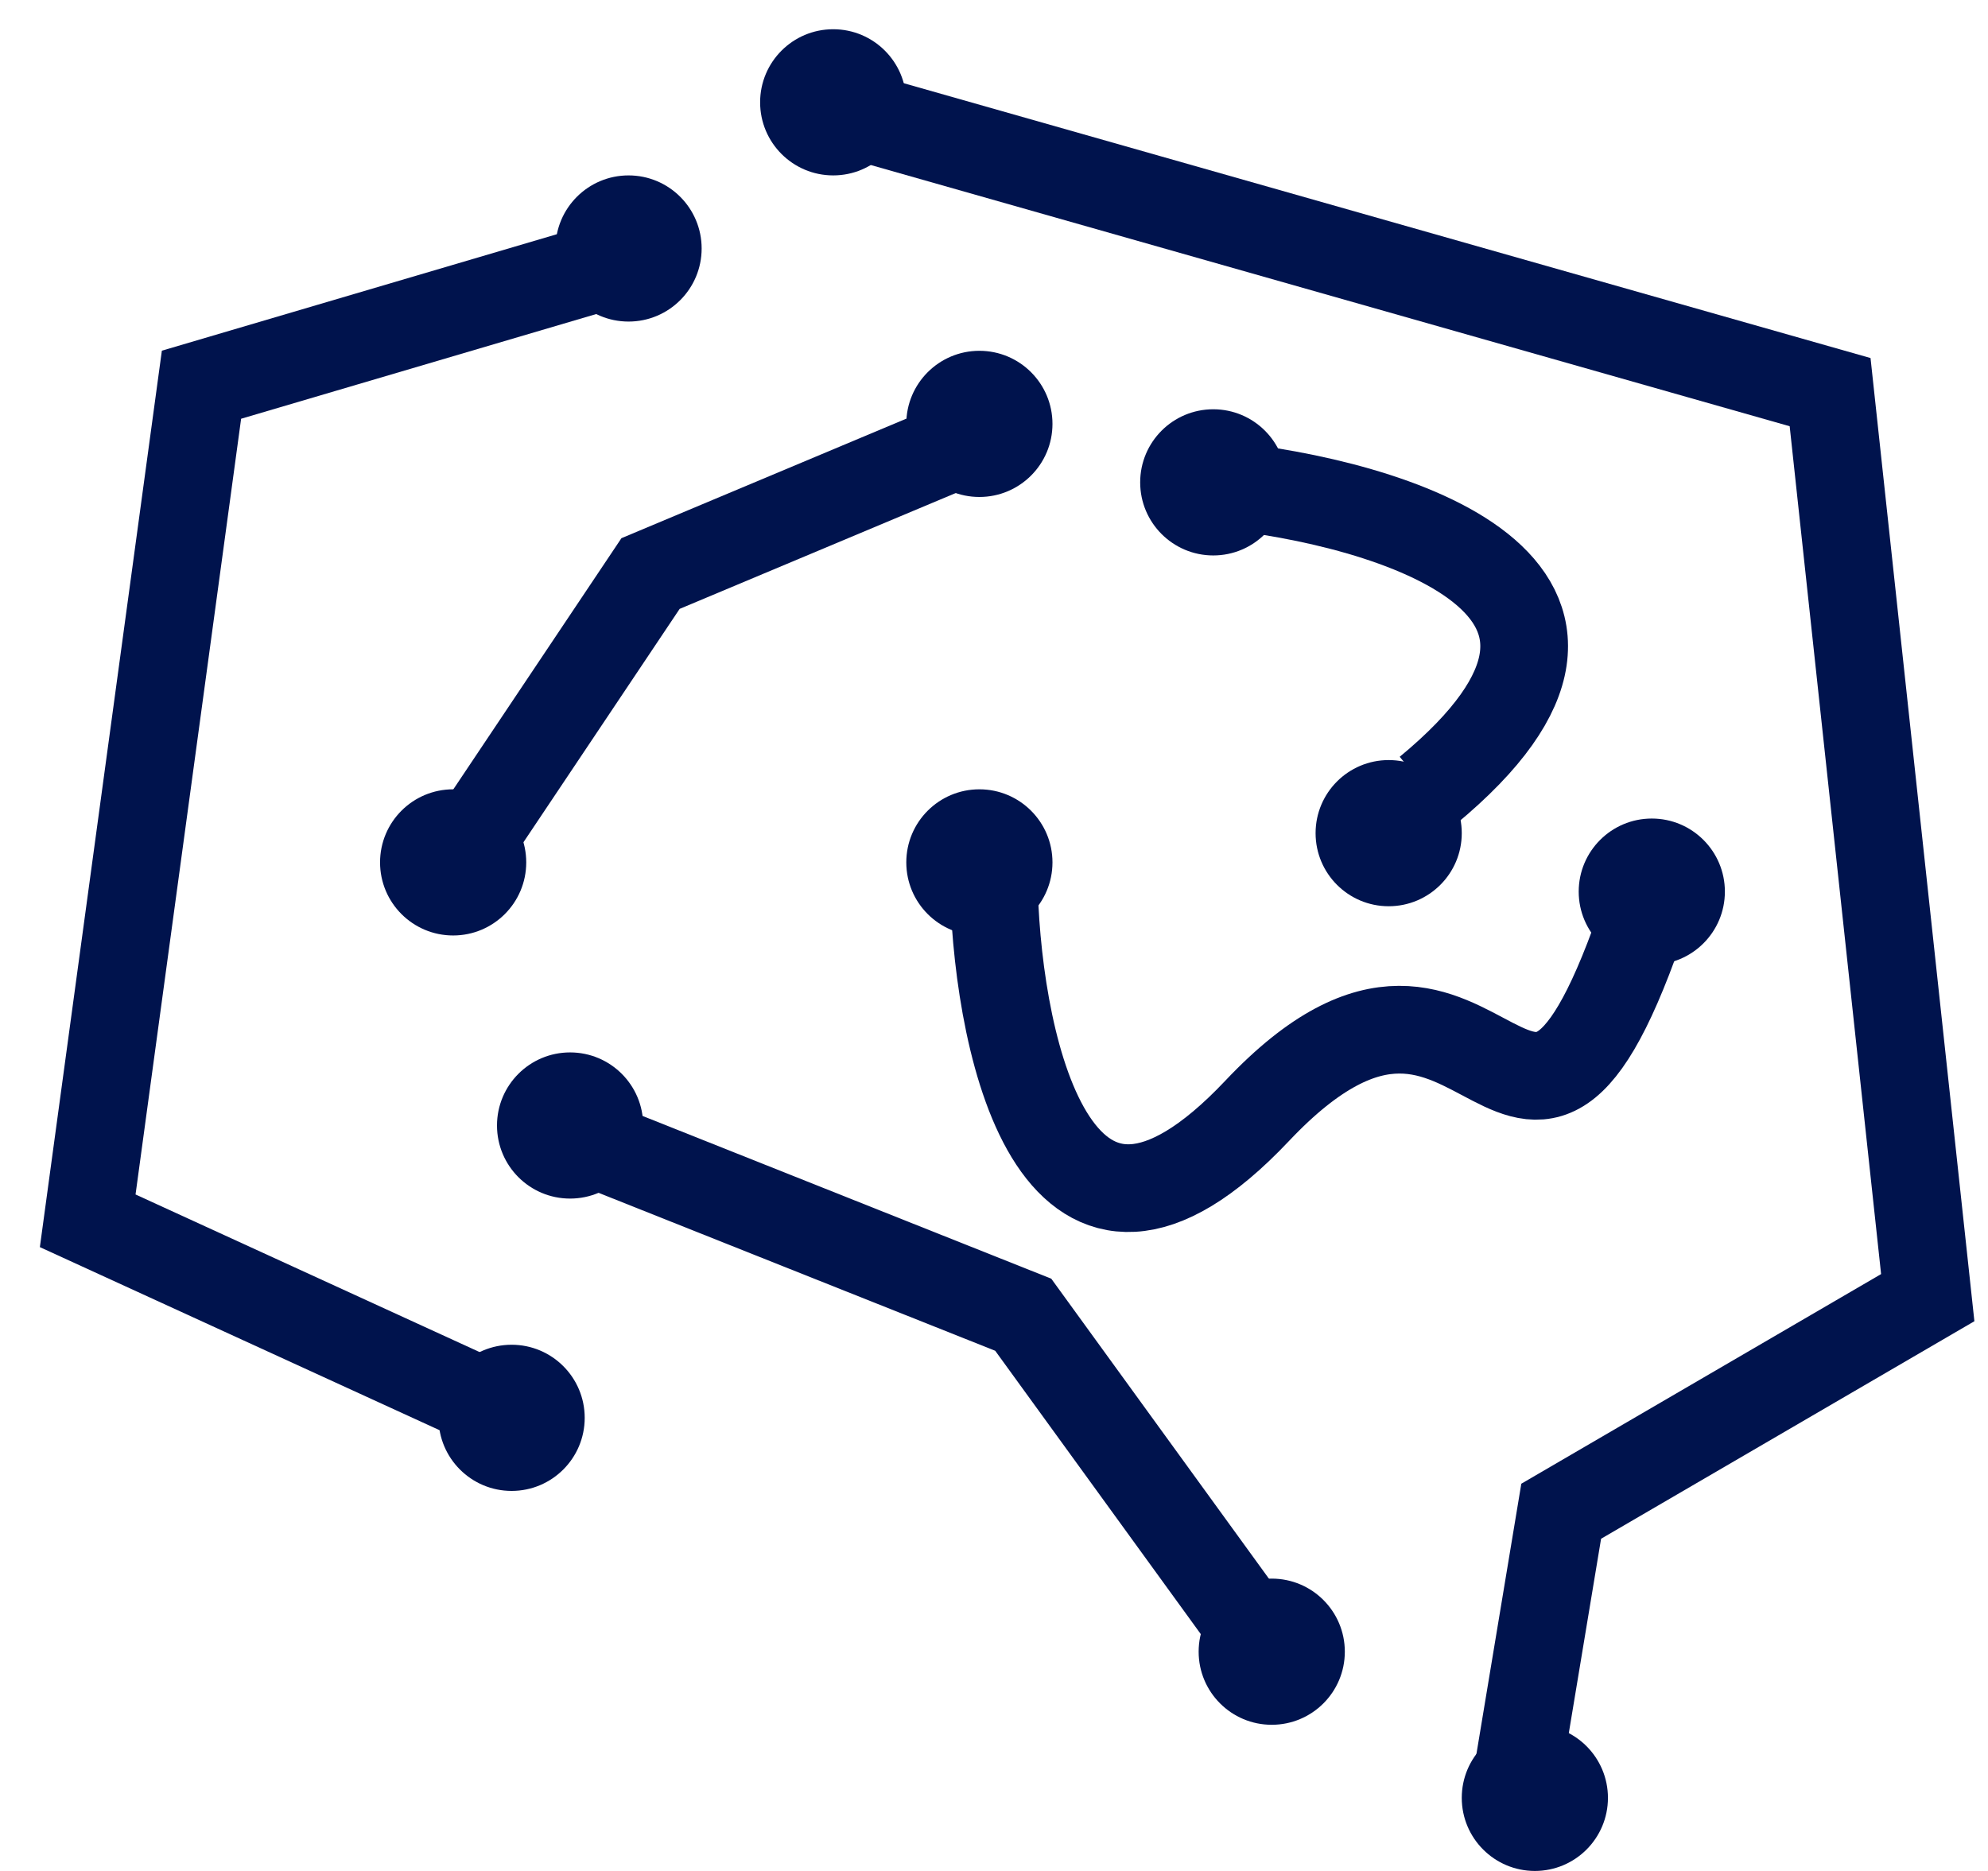 <svg width="68" height="64" viewBox="0 0 68 64" fill="none" xmlns="http://www.w3.org/2000/svg">
<circle cx="52.5" cy="61.5" r="2.5" fill="#00134D"/>
<circle cx="43.5" cy="56.5" r="2.5" fill="#00134D"/>
<circle cx="33.5" cy="29.5" r="2.5" fill="#00134D"/>
<circle cx="56.5" cy="30.5" r="2.5" fill="#00134D"/>
<circle cx="47.5" cy="28.5" r="2.5" fill="#00134D"/>
<circle cx="41.5" cy="16.5" r="2.5" fill="#00134D"/>
<circle cx="33.5" cy="14.5" r="2.5" fill="#00134D"/>
<circle cx="15.5" cy="29.5" r="2.5" fill="#00134D"/>
<circle cx="19.5" cy="38.5" r="2.5" fill="#00134D"/>
<circle cx="21.5" cy="8.5" r="2.5" fill="#00134D"/>
<circle cx="28.5" cy="3.5" r="2.5" fill="#00134D"/>
<circle cx="17.5" cy="48.5" r="2.5" fill="#00134D"/>
<path d="M43 56L35 44.973L20 39" stroke="#00134D" stroke-width="3"/>
<path d="M32.829 15.181L22.252 19.619L16 28.96" stroke="#00134D" stroke-width="3"/>
<path d="M41.713 16.588C47.595 17.174 57.255 20.084 48.833 27.044" stroke="#00134D" stroke-width="3"/>
<path d="M34 30.5C34.167 36 36.2 45.2 43 38C51 29.529 52 44.5 56.5 30.5" stroke="#00134D" stroke-width="3"/>
<path d="M29.148 3.904L62.599 13.414L65.939 44.389L53.401 51.695L51.852 61.023" stroke="#00134D" stroke-width="3"/>
<path d="M16.622 48L3 41.76L6.892 13.16L21 9" stroke="#00134D" stroke-width="3"/>
</svg>

